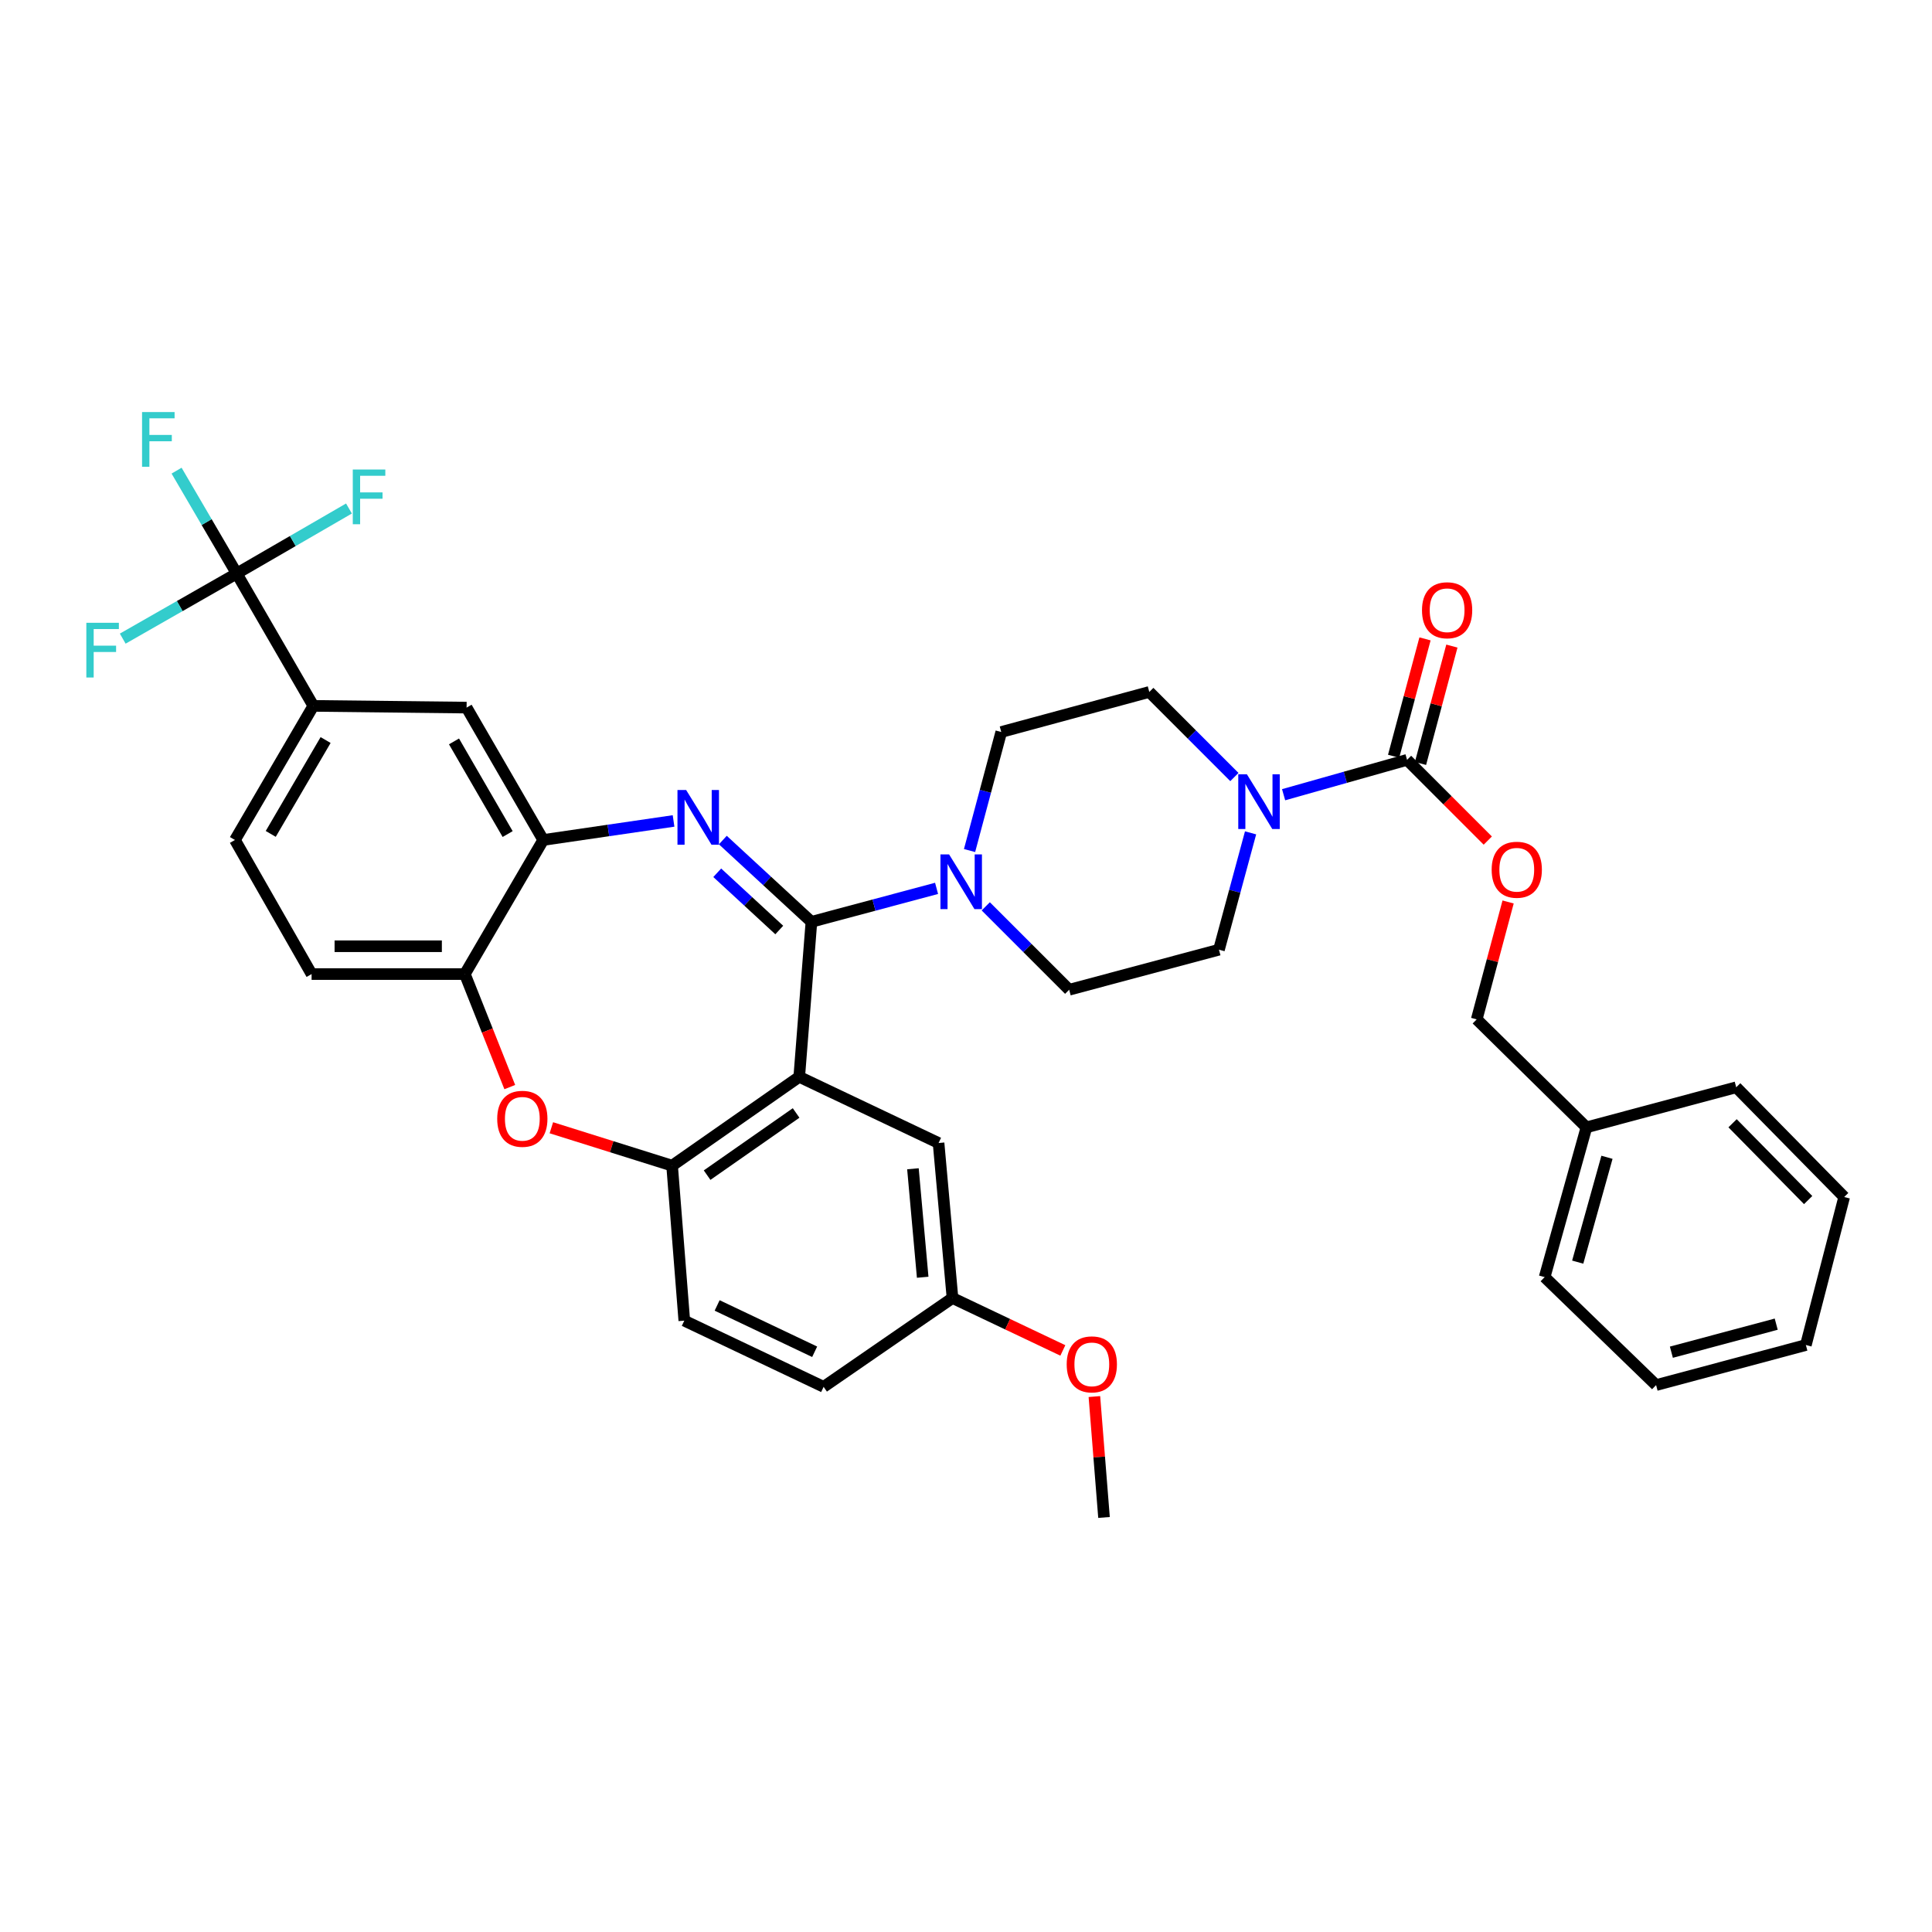 <?xml version='1.0' encoding='iso-8859-1'?>
<svg version='1.1' baseProfile='full'
              xmlns='http://www.w3.org/2000/svg'
                      xmlns:rdkit='http://www.rdkit.org/xml'
                      xmlns:xlink='http://www.w3.org/1999/xlink'
                  xml:space='preserve'
width='1000px' height='1000px' viewBox='0 0 1000 1000'>
<!-- END OF HEADER -->
<rect style='opacity:1.0;fill:#FFFFFF;stroke:none' width='1000' height='1000' x='0' y='0'> </rect>
<path class='bond-0' d='M 780.596,466.86 L 772.471,497.239' style='fill:none;fill-rule:evenodd;stroke:#FF0000;stroke-width:6px;stroke-linecap:butt;stroke-linejoin:miter;stroke-opacity:1' />
<path class='bond-0' d='M 772.471,497.239 L 764.347,527.617' style='fill:none;fill-rule:evenodd;stroke:#000000;stroke-width:6px;stroke-linecap:butt;stroke-linejoin:miter;stroke-opacity:1' />
<path class='bond-1' d='M 770.072,435.086 L 749.181,414.195' style='fill:none;fill-rule:evenodd;stroke:#FF0000;stroke-width:6px;stroke-linecap:butt;stroke-linejoin:miter;stroke-opacity:1' />
<path class='bond-1' d='M 749.181,414.195 L 728.29,393.304' style='fill:none;fill-rule:evenodd;stroke:#000000;stroke-width:6px;stroke-linecap:butt;stroke-linejoin:miter;stroke-opacity:1' />
<path class='bond-2' d='M 647.295,431.086 L 639.112,461.323' style='fill:none;fill-rule:evenodd;stroke:#0000FF;stroke-width:6px;stroke-linecap:butt;stroke-linejoin:miter;stroke-opacity:1' />
<path class='bond-2' d='M 639.112,461.323 L 630.93,491.56' style='fill:none;fill-rule:evenodd;stroke:#000000;stroke-width:6px;stroke-linecap:butt;stroke-linejoin:miter;stroke-opacity:1' />
<path class='bond-3' d='M 664.394,411.347 L 696.342,402.325' style='fill:none;fill-rule:evenodd;stroke:#0000FF;stroke-width:6px;stroke-linecap:butt;stroke-linejoin:miter;stroke-opacity:1' />
<path class='bond-3' d='M 696.342,402.325 L 728.29,393.304' style='fill:none;fill-rule:evenodd;stroke:#000000;stroke-width:6px;stroke-linecap:butt;stroke-linejoin:miter;stroke-opacity:1' />
<path class='bond-4' d='M 638.915,402.194 L 616.894,380.173' style='fill:none;fill-rule:evenodd;stroke:#0000FF;stroke-width:6px;stroke-linecap:butt;stroke-linejoin:miter;stroke-opacity:1' />
<path class='bond-4' d='M 616.894,380.173 L 594.873,358.152' style='fill:none;fill-rule:evenodd;stroke:#000000;stroke-width:6px;stroke-linecap:butt;stroke-linejoin:miter;stroke-opacity:1' />
<path class='bond-5' d='M 735.247,395.165 L 743.372,364.786' style='fill:none;fill-rule:evenodd;stroke:#000000;stroke-width:6px;stroke-linecap:butt;stroke-linejoin:miter;stroke-opacity:1' />
<path class='bond-5' d='M 743.372,364.786 L 751.496,334.408' style='fill:none;fill-rule:evenodd;stroke:#FF0000;stroke-width:6px;stroke-linecap:butt;stroke-linejoin:miter;stroke-opacity:1' />
<path class='bond-5' d='M 721.333,391.444 L 729.457,361.065' style='fill:none;fill-rule:evenodd;stroke:#000000;stroke-width:6px;stroke-linecap:butt;stroke-linejoin:miter;stroke-opacity:1' />
<path class='bond-5' d='M 729.457,361.065 L 737.582,330.687' style='fill:none;fill-rule:evenodd;stroke:#FF0000;stroke-width:6px;stroke-linecap:butt;stroke-linejoin:miter;stroke-opacity:1' />
<path class='bond-6' d='M 764.347,527.617 L 821.137,583.511' style='fill:none;fill-rule:evenodd;stroke:#000000;stroke-width:6px;stroke-linecap:butt;stroke-linejoin:miter;stroke-opacity:1' />
<path class='bond-7' d='M 821.137,583.511 L 799.499,661.034' style='fill:none;fill-rule:evenodd;stroke:#000000;stroke-width:6px;stroke-linecap:butt;stroke-linejoin:miter;stroke-opacity:1' />
<path class='bond-7' d='M 831.764,599.011 L 816.618,653.277' style='fill:none;fill-rule:evenodd;stroke:#000000;stroke-width:6px;stroke-linecap:butt;stroke-linejoin:miter;stroke-opacity:1' />
<path class='bond-8' d='M 821.137,583.511 L 898.66,562.778' style='fill:none;fill-rule:evenodd;stroke:#000000;stroke-width:6px;stroke-linecap:butt;stroke-linejoin:miter;stroke-opacity:1' />
<path class='bond-9' d='M 162.183,365.361 L 122.518,296.849' style='fill:none;fill-rule:evenodd;stroke:#000000;stroke-width:6px;stroke-linecap:butt;stroke-linejoin:miter;stroke-opacity:1' />
<path class='bond-10' d='M 162.183,365.361 L 121.613,434.77' style='fill:none;fill-rule:evenodd;stroke:#000000;stroke-width:6px;stroke-linecap:butt;stroke-linejoin:miter;stroke-opacity:1' />
<path class='bond-10' d='M 168.533,383.041 L 140.134,431.627' style='fill:none;fill-rule:evenodd;stroke:#000000;stroke-width:6px;stroke-linecap:butt;stroke-linejoin:miter;stroke-opacity:1' />
<path class='bond-11' d='M 162.183,365.361 L 241.507,366.258' style='fill:none;fill-rule:evenodd;stroke:#000000;stroke-width:6px;stroke-linecap:butt;stroke-linejoin:miter;stroke-opacity:1' />
<path class='bond-12' d='M 121.613,434.77 L 161.279,504.179' style='fill:none;fill-rule:evenodd;stroke:#000000;stroke-width:6px;stroke-linecap:butt;stroke-linejoin:miter;stroke-opacity:1' />
<path class='bond-13' d='M 161.279,504.179 L 240.602,504.179' style='fill:none;fill-rule:evenodd;stroke:#000000;stroke-width:6px;stroke-linecap:butt;stroke-linejoin:miter;stroke-opacity:1' />
<path class='bond-13' d='M 173.178,489.776 L 228.704,489.776' style='fill:none;fill-rule:evenodd;stroke:#000000;stroke-width:6px;stroke-linecap:butt;stroke-linejoin:miter;stroke-opacity:1' />
<path class='bond-14' d='M 241.507,366.258 L 281.172,434.77' style='fill:none;fill-rule:evenodd;stroke:#000000;stroke-width:6px;stroke-linecap:butt;stroke-linejoin:miter;stroke-opacity:1' />
<path class='bond-14' d='M 234.991,383.751 L 262.757,431.71' style='fill:none;fill-rule:evenodd;stroke:#000000;stroke-width:6px;stroke-linecap:butt;stroke-linejoin:miter;stroke-opacity:1' />
<path class='bond-15' d='M 240.602,504.179 L 281.172,434.77' style='fill:none;fill-rule:evenodd;stroke:#000000;stroke-width:6px;stroke-linecap:butt;stroke-linejoin:miter;stroke-opacity:1' />
<path class='bond-16' d='M 240.602,504.179 L 252.231,533.426' style='fill:none;fill-rule:evenodd;stroke:#000000;stroke-width:6px;stroke-linecap:butt;stroke-linejoin:miter;stroke-opacity:1' />
<path class='bond-16' d='M 252.231,533.426 L 263.86,562.673' style='fill:none;fill-rule:evenodd;stroke:#FF0000;stroke-width:6px;stroke-linecap:butt;stroke-linejoin:miter;stroke-opacity:1' />
<path class='bond-17' d='M 281.172,434.77 L 314.903,429.845' style='fill:none;fill-rule:evenodd;stroke:#000000;stroke-width:6px;stroke-linecap:butt;stroke-linejoin:miter;stroke-opacity:1' />
<path class='bond-17' d='M 314.903,429.845 L 348.633,424.92' style='fill:none;fill-rule:evenodd;stroke:#0000FF;stroke-width:6px;stroke-linecap:butt;stroke-linejoin:miter;stroke-opacity:1' />
<path class='bond-18' d='M 374.134,434.81 L 397.062,455.975' style='fill:none;fill-rule:evenodd;stroke:#0000FF;stroke-width:6px;stroke-linecap:butt;stroke-linejoin:miter;stroke-opacity:1' />
<path class='bond-18' d='M 397.062,455.975 L 419.99,477.141' style='fill:none;fill-rule:evenodd;stroke:#000000;stroke-width:6px;stroke-linecap:butt;stroke-linejoin:miter;stroke-opacity:1' />
<path class='bond-18' d='M 371.242,451.743 L 387.292,466.559' style='fill:none;fill-rule:evenodd;stroke:#0000FF;stroke-width:6px;stroke-linecap:butt;stroke-linejoin:miter;stroke-opacity:1' />
<path class='bond-18' d='M 387.292,466.559 L 403.342,481.375' style='fill:none;fill-rule:evenodd;stroke:#000000;stroke-width:6px;stroke-linecap:butt;stroke-linejoin:miter;stroke-opacity:1' />
<path class='bond-19' d='M 285.385,583.724 L 316.631,593.532' style='fill:none;fill-rule:evenodd;stroke:#FF0000;stroke-width:6px;stroke-linecap:butt;stroke-linejoin:miter;stroke-opacity:1' />
<path class='bond-19' d='M 316.631,593.532 L 347.877,603.34' style='fill:none;fill-rule:evenodd;stroke:#000000;stroke-width:6px;stroke-linecap:butt;stroke-linejoin:miter;stroke-opacity:1' />
<path class='bond-20' d='M 419.99,477.141 L 413.685,557.368' style='fill:none;fill-rule:evenodd;stroke:#000000;stroke-width:6px;stroke-linecap:butt;stroke-linejoin:miter;stroke-opacity:1' />
<path class='bond-21' d='M 419.99,477.141 L 452.379,468.479' style='fill:none;fill-rule:evenodd;stroke:#000000;stroke-width:6px;stroke-linecap:butt;stroke-linejoin:miter;stroke-opacity:1' />
<path class='bond-21' d='M 452.379,468.479 L 484.767,459.817' style='fill:none;fill-rule:evenodd;stroke:#0000FF;stroke-width:6px;stroke-linecap:butt;stroke-linejoin:miter;stroke-opacity:1' />
<path class='bond-22' d='M 413.685,557.368 L 347.877,603.34' style='fill:none;fill-rule:evenodd;stroke:#000000;stroke-width:6px;stroke-linecap:butt;stroke-linejoin:miter;stroke-opacity:1' />
<path class='bond-22' d='M 412.062,576.072 L 365.997,608.252' style='fill:none;fill-rule:evenodd;stroke:#000000;stroke-width:6px;stroke-linecap:butt;stroke-linejoin:miter;stroke-opacity:1' />
<path class='bond-23' d='M 413.685,557.368 L 485.799,591.625' style='fill:none;fill-rule:evenodd;stroke:#000000;stroke-width:6px;stroke-linecap:butt;stroke-linejoin:miter;stroke-opacity:1' />
<path class='bond-24' d='M 347.877,603.34 L 354.19,683.567' style='fill:none;fill-rule:evenodd;stroke:#000000;stroke-width:6px;stroke-linecap:butt;stroke-linejoin:miter;stroke-opacity:1' />
<path class='bond-25' d='M 354.19,683.567 L 426.304,717.824' style='fill:none;fill-rule:evenodd;stroke:#000000;stroke-width:6px;stroke-linecap:butt;stroke-linejoin:miter;stroke-opacity:1' />
<path class='bond-25' d='M 371.188,675.696 L 421.667,699.675' style='fill:none;fill-rule:evenodd;stroke:#000000;stroke-width:6px;stroke-linecap:butt;stroke-linejoin:miter;stroke-opacity:1' />
<path class='bond-26' d='M 426.304,717.824 L 493.008,671.852' style='fill:none;fill-rule:evenodd;stroke:#000000;stroke-width:6px;stroke-linecap:butt;stroke-linejoin:miter;stroke-opacity:1' />
<path class='bond-27' d='M 493.008,671.852 L 521.567,685.419' style='fill:none;fill-rule:evenodd;stroke:#000000;stroke-width:6px;stroke-linecap:butt;stroke-linejoin:miter;stroke-opacity:1' />
<path class='bond-27' d='M 521.567,685.419 L 550.126,698.985' style='fill:none;fill-rule:evenodd;stroke:#FF0000;stroke-width:6px;stroke-linecap:butt;stroke-linejoin:miter;stroke-opacity:1' />
<path class='bond-28' d='M 493.008,671.852 L 485.799,591.625' style='fill:none;fill-rule:evenodd;stroke:#000000;stroke-width:6px;stroke-linecap:butt;stroke-linejoin:miter;stroke-opacity:1' />
<path class='bond-28' d='M 477.581,661.107 L 472.534,604.948' style='fill:none;fill-rule:evenodd;stroke:#000000;stroke-width:6px;stroke-linecap:butt;stroke-linejoin:miter;stroke-opacity:1' />
<path class='bond-29' d='M 510.229,469.122 L 531.818,490.708' style='fill:none;fill-rule:evenodd;stroke:#0000FF;stroke-width:6px;stroke-linecap:butt;stroke-linejoin:miter;stroke-opacity:1' />
<path class='bond-29' d='M 531.818,490.708 L 553.407,512.293' style='fill:none;fill-rule:evenodd;stroke:#000000;stroke-width:6px;stroke-linecap:butt;stroke-linejoin:miter;stroke-opacity:1' />
<path class='bond-30' d='M 501.837,440.241 L 510.042,409.563' style='fill:none;fill-rule:evenodd;stroke:#0000FF;stroke-width:6px;stroke-linecap:butt;stroke-linejoin:miter;stroke-opacity:1' />
<path class='bond-30' d='M 510.042,409.563 L 518.247,378.885' style='fill:none;fill-rule:evenodd;stroke:#000000;stroke-width:6px;stroke-linecap:butt;stroke-linejoin:miter;stroke-opacity:1' />
<path class='bond-31' d='M 518.247,378.885 L 594.873,358.152' style='fill:none;fill-rule:evenodd;stroke:#000000;stroke-width:6px;stroke-linecap:butt;stroke-linejoin:miter;stroke-opacity:1' />
<path class='bond-32' d='M 553.407,512.293 L 630.93,491.56' style='fill:none;fill-rule:evenodd;stroke:#000000;stroke-width:6px;stroke-linecap:butt;stroke-linejoin:miter;stroke-opacity:1' />
<path class='bond-33' d='M 566.455,722.858 L 568.945,754.145' style='fill:none;fill-rule:evenodd;stroke:#FF0000;stroke-width:6px;stroke-linecap:butt;stroke-linejoin:miter;stroke-opacity:1' />
<path class='bond-33' d='M 568.945,754.145 L 571.436,785.432' style='fill:none;fill-rule:evenodd;stroke:#000000;stroke-width:6px;stroke-linecap:butt;stroke-linejoin:miter;stroke-opacity:1' />
<path class='bond-34' d='M 122.518,296.849 L 106.958,270.229' style='fill:none;fill-rule:evenodd;stroke:#000000;stroke-width:6px;stroke-linecap:butt;stroke-linejoin:miter;stroke-opacity:1' />
<path class='bond-34' d='M 106.958,270.229 L 91.399,243.609' style='fill:none;fill-rule:evenodd;stroke:#33CCCC;stroke-width:6px;stroke-linecap:butt;stroke-linejoin:miter;stroke-opacity:1' />
<path class='bond-35' d='M 122.518,296.849 L 151.57,280.026' style='fill:none;fill-rule:evenodd;stroke:#000000;stroke-width:6px;stroke-linecap:butt;stroke-linejoin:miter;stroke-opacity:1' />
<path class='bond-35' d='M 151.57,280.026 L 180.623,263.204' style='fill:none;fill-rule:evenodd;stroke:#33CCCC;stroke-width:6px;stroke-linecap:butt;stroke-linejoin:miter;stroke-opacity:1' />
<path class='bond-36' d='M 122.518,296.849 L 93.022,313.704' style='fill:none;fill-rule:evenodd;stroke:#000000;stroke-width:6px;stroke-linecap:butt;stroke-linejoin:miter;stroke-opacity:1' />
<path class='bond-36' d='M 93.022,313.704 L 63.527,330.56' style='fill:none;fill-rule:evenodd;stroke:#33CCCC;stroke-width:6px;stroke-linecap:butt;stroke-linejoin:miter;stroke-opacity:1' />
<path class='bond-37' d='M 799.499,661.034 L 857.194,716.919' style='fill:none;fill-rule:evenodd;stroke:#000000;stroke-width:6px;stroke-linecap:butt;stroke-linejoin:miter;stroke-opacity:1' />
<path class='bond-38' d='M 898.66,562.778 L 954.545,619.568' style='fill:none;fill-rule:evenodd;stroke:#000000;stroke-width:6px;stroke-linecap:butt;stroke-linejoin:miter;stroke-opacity:1' />
<path class='bond-38' d='M 896.776,581.399 L 935.896,621.152' style='fill:none;fill-rule:evenodd;stroke:#000000;stroke-width:6px;stroke-linecap:butt;stroke-linejoin:miter;stroke-opacity:1' />
<path class='bond-39' d='M 857.194,716.919 L 934.717,696.186' style='fill:none;fill-rule:evenodd;stroke:#000000;stroke-width:6px;stroke-linecap:butt;stroke-linejoin:miter;stroke-opacity:1' />
<path class='bond-39' d='M 865.101,699.895 L 919.367,685.382' style='fill:none;fill-rule:evenodd;stroke:#000000;stroke-width:6px;stroke-linecap:butt;stroke-linejoin:miter;stroke-opacity:1' />
<path class='bond-40' d='M 954.545,619.568 L 934.717,696.186' style='fill:none;fill-rule:evenodd;stroke:#000000;stroke-width:6px;stroke-linecap:butt;stroke-linejoin:miter;stroke-opacity:1' />
<path  class='atom-0' d='M 772.08 450.174
Q 772.08 443.374, 775.44 439.574
Q 778.8 435.774, 785.08 435.774
Q 791.36 435.774, 794.72 439.574
Q 798.08 443.374, 798.08 450.174
Q 798.08 457.054, 794.68 460.974
Q 791.28 464.854, 785.08 464.854
Q 778.84 464.854, 775.44 460.974
Q 772.08 457.094, 772.08 450.174
M 785.08 461.654
Q 789.4 461.654, 791.72 458.774
Q 794.08 455.854, 794.08 450.174
Q 794.08 444.614, 791.72 441.814
Q 789.4 438.974, 785.08 438.974
Q 780.76 438.974, 778.4 441.774
Q 776.08 444.574, 776.08 450.174
Q 776.08 455.894, 778.4 458.774
Q 780.76 461.654, 785.08 461.654
' fill='#FF0000'/>
<path  class='atom-1' d='M 645.403 400.781
L 654.683 415.781
Q 655.603 417.261, 657.083 419.941
Q 658.563 422.621, 658.643 422.781
L 658.643 400.781
L 662.403 400.781
L 662.403 429.101
L 658.523 429.101
L 648.563 412.701
Q 647.403 410.781, 646.163 408.581
Q 644.963 406.381, 644.603 405.701
L 644.603 429.101
L 640.923 429.101
L 640.923 400.781
L 645.403 400.781
' fill='#0000FF'/>
<path  class='atom-3' d='M 736.023 315.861
Q 736.023 309.061, 739.383 305.261
Q 742.743 301.461, 749.023 301.461
Q 755.303 301.461, 758.663 305.261
Q 762.023 309.061, 762.023 315.861
Q 762.023 322.741, 758.623 326.661
Q 755.223 330.541, 749.023 330.541
Q 742.783 330.541, 739.383 326.661
Q 736.023 322.781, 736.023 315.861
M 749.023 327.341
Q 753.343 327.341, 755.663 324.461
Q 758.023 321.541, 758.023 315.861
Q 758.023 310.301, 755.663 307.501
Q 753.343 304.661, 749.023 304.661
Q 744.703 304.661, 742.343 307.461
Q 740.023 310.261, 740.023 315.861
Q 740.023 321.581, 742.343 324.461
Q 744.703 327.341, 749.023 327.341
' fill='#FF0000'/>
<path  class='atom-12' d='M 355.14 408.895
L 364.42 423.895
Q 365.34 425.375, 366.82 428.055
Q 368.3 430.735, 368.38 430.895
L 368.38 408.895
L 372.14 408.895
L 372.14 437.215
L 368.26 437.215
L 358.3 420.815
Q 357.14 418.895, 355.9 416.695
Q 354.7 414.495, 354.34 413.815
L 354.34 437.215
L 350.66 437.215
L 350.66 408.895
L 355.14 408.895
' fill='#0000FF'/>
<path  class='atom-13' d='M 257.354 579.086
Q 257.354 572.286, 260.714 568.486
Q 264.074 564.686, 270.354 564.686
Q 276.634 564.686, 279.994 568.486
Q 283.354 572.286, 283.354 579.086
Q 283.354 585.966, 279.954 589.886
Q 276.554 593.766, 270.354 593.766
Q 264.114 593.766, 260.714 589.886
Q 257.354 586.006, 257.354 579.086
M 270.354 590.566
Q 274.674 590.566, 276.994 587.686
Q 279.354 584.766, 279.354 579.086
Q 279.354 573.526, 276.994 570.726
Q 274.674 567.886, 270.354 567.886
Q 266.034 567.886, 263.674 570.686
Q 261.354 573.486, 261.354 579.086
Q 261.354 584.806, 263.674 587.686
Q 266.034 590.566, 270.354 590.566
' fill='#FF0000'/>
<path  class='atom-21' d='M 491.253 442.248
L 500.533 457.248
Q 501.453 458.728, 502.933 461.408
Q 504.413 464.088, 504.493 464.248
L 504.493 442.248
L 508.253 442.248
L 508.253 470.568
L 504.373 470.568
L 494.413 454.168
Q 493.253 452.248, 492.013 450.048
Q 490.813 447.848, 490.453 447.168
L 490.453 470.568
L 486.773 470.568
L 486.773 442.248
L 491.253 442.248
' fill='#0000FF'/>
<path  class='atom-26' d='M 552.122 706.189
Q 552.122 699.389, 555.482 695.589
Q 558.842 691.789, 565.122 691.789
Q 571.402 691.789, 574.762 695.589
Q 578.122 699.389, 578.122 706.189
Q 578.122 713.069, 574.722 716.989
Q 571.322 720.869, 565.122 720.869
Q 558.882 720.869, 555.482 716.989
Q 552.122 713.109, 552.122 706.189
M 565.122 717.669
Q 569.442 717.669, 571.762 714.789
Q 574.122 711.869, 574.122 706.189
Q 574.122 700.629, 571.762 697.829
Q 569.442 694.989, 565.122 694.989
Q 560.802 694.989, 558.442 697.789
Q 556.122 700.589, 556.122 706.189
Q 556.122 711.909, 558.442 714.789
Q 560.802 717.669, 565.122 717.669
' fill='#FF0000'/>
<path  class='atom-29' d='M 73.528 213.28
L 90.368 213.28
L 90.368 216.52
L 77.328 216.52
L 77.328 225.12
L 88.928 225.12
L 88.928 228.4
L 77.328 228.4
L 77.328 241.6
L 73.528 241.6
L 73.528 213.28
' fill='#33CCCC'/>
<path  class='atom-30' d='M 182.602 243.023
L 199.442 243.023
L 199.442 246.263
L 186.402 246.263
L 186.402 254.863
L 198.002 254.863
L 198.002 258.143
L 186.402 258.143
L 186.402 271.343
L 182.602 271.343
L 182.602 243.023
' fill='#33CCCC'/>
<path  class='atom-31' d='M 44.689 322.354
L 61.529 322.354
L 61.529 325.594
L 48.489 325.594
L 48.489 334.194
L 60.089 334.194
L 60.089 337.474
L 48.489 337.474
L 48.489 350.674
L 44.689 350.674
L 44.689 322.354
' fill='#33CCCC'/>
</svg>
